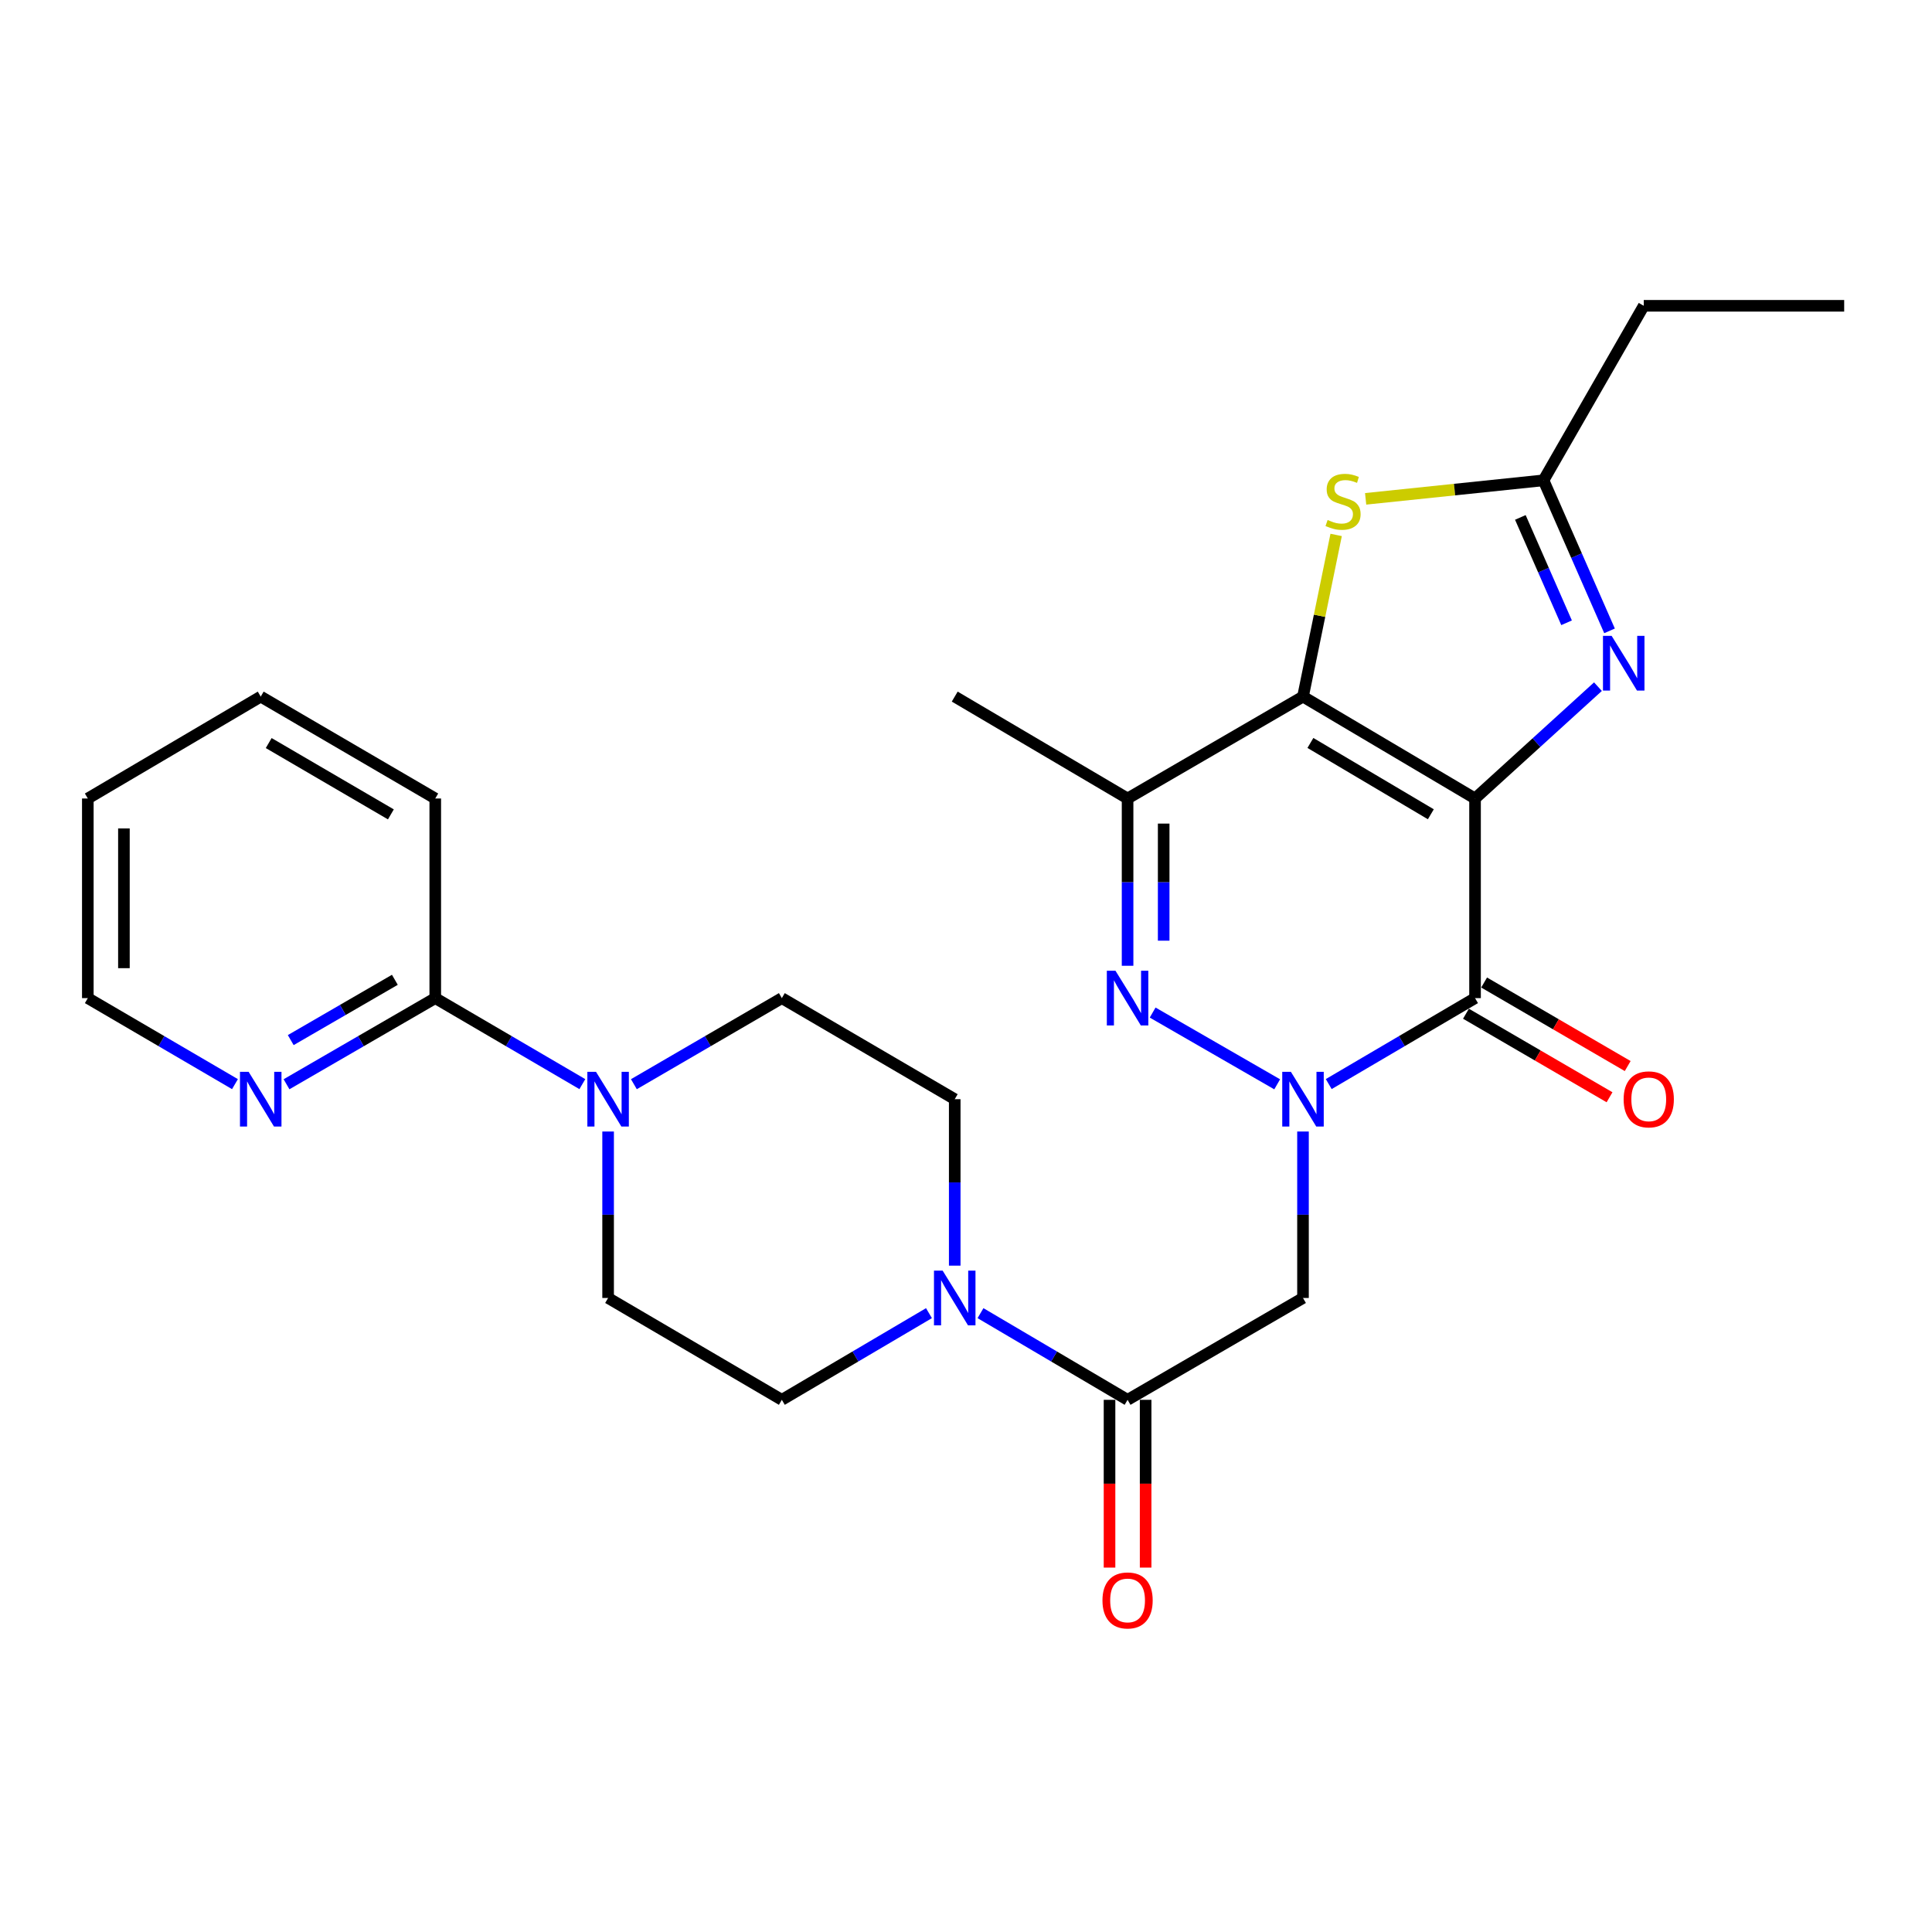 <?xml version='1.0' encoding='iso-8859-1'?>
<svg version='1.1' baseProfile='full'
              xmlns='http://www.w3.org/2000/svg'
                      xmlns:rdkit='http://www.rdkit.org/xml'
                      xmlns:xlink='http://www.w3.org/1999/xlink'
                  xml:space='preserve'
width='1000px' height='1000px' viewBox='0 0 1000 1000'>
<!-- END OF HEADER -->
<rect style='opacity:1.0;fill:#FFFFFF;stroke:none' width='1000' height='1000' x='0' y='0'> </rect>
<path class='bond-0' d='M 763.479,413.302 L 674.428,360.56' style='fill:none;fill-rule:evenodd;stroke:#000000;stroke-width:6px;stroke-linecap:butt;stroke-linejoin:miter;stroke-opacity:1' />
<path class='bond-0' d='M 740.6,421.467 L 678.264,384.548' style='fill:none;fill-rule:evenodd;stroke:#000000;stroke-width:6px;stroke-linecap:butt;stroke-linejoin:miter;stroke-opacity:1' />
<path class='bond-2' d='M 763.479,413.302 L 763.479,516.625' style='fill:none;fill-rule:evenodd;stroke:#000000;stroke-width:6px;stroke-linecap:butt;stroke-linejoin:miter;stroke-opacity:1' />
<path class='bond-4' d='M 763.479,413.302 L 795.287,384.359' style='fill:none;fill-rule:evenodd;stroke:#000000;stroke-width:6px;stroke-linecap:butt;stroke-linejoin:miter;stroke-opacity:1' />
<path class='bond-4' d='M 795.287,384.359 L 827.096,355.417' style='fill:none;fill-rule:evenodd;stroke:#0000FF;stroke-width:6px;stroke-linecap:butt;stroke-linejoin:miter;stroke-opacity:1' />
<path class='bond-5' d='M 674.428,360.56 L 583.633,413.302' style='fill:none;fill-rule:evenodd;stroke:#000000;stroke-width:6px;stroke-linecap:butt;stroke-linejoin:miter;stroke-opacity:1' />
<path class='bond-7' d='M 674.428,360.56 L 683.007,318.719' style='fill:none;fill-rule:evenodd;stroke:#000000;stroke-width:6px;stroke-linecap:butt;stroke-linejoin:miter;stroke-opacity:1' />
<path class='bond-7' d='M 683.007,318.719 L 691.587,276.878' style='fill:none;fill-rule:evenodd;stroke:#CCCC00;stroke-width:6px;stroke-linecap:butt;stroke-linejoin:miter;stroke-opacity:1' />
<path class='bond-1' d='M 687.75,561.115 L 725.614,538.87' style='fill:none;fill-rule:evenodd;stroke:#0000FF;stroke-width:6px;stroke-linecap:butt;stroke-linejoin:miter;stroke-opacity:1' />
<path class='bond-1' d='M 725.614,538.87 L 763.479,516.625' style='fill:none;fill-rule:evenodd;stroke:#000000;stroke-width:6px;stroke-linecap:butt;stroke-linejoin:miter;stroke-opacity:1' />
<path class='bond-3' d='M 661.068,561.243 L 596.607,524.101' style='fill:none;fill-rule:evenodd;stroke:#0000FF;stroke-width:6px;stroke-linecap:butt;stroke-linejoin:miter;stroke-opacity:1' />
<path class='bond-6' d='M 674.428,585.673 L 674.428,628.751' style='fill:none;fill-rule:evenodd;stroke:#0000FF;stroke-width:6px;stroke-linecap:butt;stroke-linejoin:miter;stroke-opacity:1' />
<path class='bond-6' d='M 674.428,628.751 L 674.428,671.829' style='fill:none;fill-rule:evenodd;stroke:#000000;stroke-width:6px;stroke-linecap:butt;stroke-linejoin:miter;stroke-opacity:1' />
<path class='bond-13' d='M 758.78,524.7 L 795.936,546.319' style='fill:none;fill-rule:evenodd;stroke:#000000;stroke-width:6px;stroke-linecap:butt;stroke-linejoin:miter;stroke-opacity:1' />
<path class='bond-13' d='M 795.936,546.319 L 833.092,567.939' style='fill:none;fill-rule:evenodd;stroke:#FF0000;stroke-width:6px;stroke-linecap:butt;stroke-linejoin:miter;stroke-opacity:1' />
<path class='bond-13' d='M 768.177,508.551 L 805.333,530.17' style='fill:none;fill-rule:evenodd;stroke:#000000;stroke-width:6px;stroke-linecap:butt;stroke-linejoin:miter;stroke-opacity:1' />
<path class='bond-13' d='M 805.333,530.17 L 842.489,551.789' style='fill:none;fill-rule:evenodd;stroke:#FF0000;stroke-width:6px;stroke-linecap:butt;stroke-linejoin:miter;stroke-opacity:1' />
<path class='bond-28' d='M 583.633,499.882 L 583.633,456.592' style='fill:none;fill-rule:evenodd;stroke:#0000FF;stroke-width:6px;stroke-linecap:butt;stroke-linejoin:miter;stroke-opacity:1' />
<path class='bond-28' d='M 583.633,456.592 L 583.633,413.302' style='fill:none;fill-rule:evenodd;stroke:#000000;stroke-width:6px;stroke-linecap:butt;stroke-linejoin:miter;stroke-opacity:1' />
<path class='bond-28' d='M 602.317,486.895 L 602.317,456.592' style='fill:none;fill-rule:evenodd;stroke:#0000FF;stroke-width:6px;stroke-linecap:butt;stroke-linejoin:miter;stroke-opacity:1' />
<path class='bond-28' d='M 602.317,456.592 L 602.317,426.289' style='fill:none;fill-rule:evenodd;stroke:#000000;stroke-width:6px;stroke-linecap:butt;stroke-linejoin:miter;stroke-opacity:1' />
<path class='bond-9' d='M 833.092,326.533 L 816.004,287.577' style='fill:none;fill-rule:evenodd;stroke:#0000FF;stroke-width:6px;stroke-linecap:butt;stroke-linejoin:miter;stroke-opacity:1' />
<path class='bond-9' d='M 816.004,287.577 L 798.916,248.621' style='fill:none;fill-rule:evenodd;stroke:#000000;stroke-width:6px;stroke-linecap:butt;stroke-linejoin:miter;stroke-opacity:1' />
<path class='bond-9' d='M 810.855,322.352 L 798.894,295.083' style='fill:none;fill-rule:evenodd;stroke:#0000FF;stroke-width:6px;stroke-linecap:butt;stroke-linejoin:miter;stroke-opacity:1' />
<path class='bond-9' d='M 798.894,295.083 L 786.932,267.813' style='fill:none;fill-rule:evenodd;stroke:#000000;stroke-width:6px;stroke-linecap:butt;stroke-linejoin:miter;stroke-opacity:1' />
<path class='bond-20' d='M 583.633,413.302 L 494.166,360.56' style='fill:none;fill-rule:evenodd;stroke:#000000;stroke-width:6px;stroke-linecap:butt;stroke-linejoin:miter;stroke-opacity:1' />
<path class='bond-8' d='M 674.428,671.829 L 583.633,724.55' style='fill:none;fill-rule:evenodd;stroke:#000000;stroke-width:6px;stroke-linecap:butt;stroke-linejoin:miter;stroke-opacity:1' />
<path class='bond-27' d='M 706.855,258.2 L 752.886,253.411' style='fill:none;fill-rule:evenodd;stroke:#CCCC00;stroke-width:6px;stroke-linecap:butt;stroke-linejoin:miter;stroke-opacity:1' />
<path class='bond-27' d='M 752.886,253.411 L 798.916,248.621' style='fill:none;fill-rule:evenodd;stroke:#000000;stroke-width:6px;stroke-linecap:butt;stroke-linejoin:miter;stroke-opacity:1' />
<path class='bond-10' d='M 583.633,724.55 L 545.568,702.119' style='fill:none;fill-rule:evenodd;stroke:#000000;stroke-width:6px;stroke-linecap:butt;stroke-linejoin:miter;stroke-opacity:1' />
<path class='bond-10' d='M 545.568,702.119 L 507.502,679.688' style='fill:none;fill-rule:evenodd;stroke:#0000FF;stroke-width:6px;stroke-linecap:butt;stroke-linejoin:miter;stroke-opacity:1' />
<path class='bond-19' d='M 574.291,724.55 L 574.291,767.967' style='fill:none;fill-rule:evenodd;stroke:#000000;stroke-width:6px;stroke-linecap:butt;stroke-linejoin:miter;stroke-opacity:1' />
<path class='bond-19' d='M 574.291,767.967 L 574.291,811.385' style='fill:none;fill-rule:evenodd;stroke:#FF0000;stroke-width:6px;stroke-linecap:butt;stroke-linejoin:miter;stroke-opacity:1' />
<path class='bond-19' d='M 592.975,724.55 L 592.975,767.967' style='fill:none;fill-rule:evenodd;stroke:#000000;stroke-width:6px;stroke-linecap:butt;stroke-linejoin:miter;stroke-opacity:1' />
<path class='bond-19' d='M 592.975,767.967 L 592.975,811.385' style='fill:none;fill-rule:evenodd;stroke:#FF0000;stroke-width:6px;stroke-linecap:butt;stroke-linejoin:miter;stroke-opacity:1' />
<path class='bond-21' d='M 798.916,248.621 L 850.807,158.283' style='fill:none;fill-rule:evenodd;stroke:#000000;stroke-width:6px;stroke-linecap:butt;stroke-linejoin:miter;stroke-opacity:1' />
<path class='bond-15' d='M 480.83,679.686 L 442.755,702.118' style='fill:none;fill-rule:evenodd;stroke:#0000FF;stroke-width:6px;stroke-linecap:butt;stroke-linejoin:miter;stroke-opacity:1' />
<path class='bond-15' d='M 442.755,702.118 L 404.679,724.55' style='fill:none;fill-rule:evenodd;stroke:#000000;stroke-width:6px;stroke-linecap:butt;stroke-linejoin:miter;stroke-opacity:1' />
<path class='bond-16' d='M 494.166,655.097 L 494.166,612.019' style='fill:none;fill-rule:evenodd;stroke:#0000FF;stroke-width:6px;stroke-linecap:butt;stroke-linejoin:miter;stroke-opacity:1' />
<path class='bond-16' d='M 494.166,612.019 L 494.166,568.941' style='fill:none;fill-rule:evenodd;stroke:#000000;stroke-width:6px;stroke-linecap:butt;stroke-linejoin:miter;stroke-opacity:1' />
<path class='bond-11' d='M 328.097,561.18 L 366.388,538.903' style='fill:none;fill-rule:evenodd;stroke:#0000FF;stroke-width:6px;stroke-linecap:butt;stroke-linejoin:miter;stroke-opacity:1' />
<path class='bond-11' d='M 366.388,538.903 L 404.679,516.625' style='fill:none;fill-rule:evenodd;stroke:#000000;stroke-width:6px;stroke-linecap:butt;stroke-linejoin:miter;stroke-opacity:1' />
<path class='bond-12' d='M 301.425,561.146 L 263.358,538.886' style='fill:none;fill-rule:evenodd;stroke:#0000FF;stroke-width:6px;stroke-linecap:butt;stroke-linejoin:miter;stroke-opacity:1' />
<path class='bond-12' d='M 263.358,538.886 L 225.29,516.625' style='fill:none;fill-rule:evenodd;stroke:#000000;stroke-width:6px;stroke-linecap:butt;stroke-linejoin:miter;stroke-opacity:1' />
<path class='bond-29' d='M 314.756,585.673 L 314.756,628.751' style='fill:none;fill-rule:evenodd;stroke:#0000FF;stroke-width:6px;stroke-linecap:butt;stroke-linejoin:miter;stroke-opacity:1' />
<path class='bond-29' d='M 314.756,628.751 L 314.756,671.829' style='fill:none;fill-rule:evenodd;stroke:#000000;stroke-width:6px;stroke-linecap:butt;stroke-linejoin:miter;stroke-opacity:1' />
<path class='bond-14' d='M 225.29,516.625 L 186.796,538.918' style='fill:none;fill-rule:evenodd;stroke:#000000;stroke-width:6px;stroke-linecap:butt;stroke-linejoin:miter;stroke-opacity:1' />
<path class='bond-14' d='M 186.796,538.918 L 148.302,561.21' style='fill:none;fill-rule:evenodd;stroke:#0000FF;stroke-width:6px;stroke-linecap:butt;stroke-linejoin:miter;stroke-opacity:1' />
<path class='bond-14' d='M 204.378,507.144 L 177.432,522.749' style='fill:none;fill-rule:evenodd;stroke:#000000;stroke-width:6px;stroke-linecap:butt;stroke-linejoin:miter;stroke-opacity:1' />
<path class='bond-14' d='M 177.432,522.749 L 150.487,538.354' style='fill:none;fill-rule:evenodd;stroke:#0000FF;stroke-width:6px;stroke-linecap:butt;stroke-linejoin:miter;stroke-opacity:1' />
<path class='bond-22' d='M 225.29,516.625 L 225.29,413.302' style='fill:none;fill-rule:evenodd;stroke:#000000;stroke-width:6px;stroke-linecap:butt;stroke-linejoin:miter;stroke-opacity:1' />
<path class='bond-23' d='M 121.62,561.148 L 83.537,538.887' style='fill:none;fill-rule:evenodd;stroke:#0000FF;stroke-width:6px;stroke-linecap:butt;stroke-linejoin:miter;stroke-opacity:1' />
<path class='bond-23' d='M 83.537,538.887 L 45.455,516.625' style='fill:none;fill-rule:evenodd;stroke:#000000;stroke-width:6px;stroke-linecap:butt;stroke-linejoin:miter;stroke-opacity:1' />
<path class='bond-17' d='M 404.679,724.55 L 314.756,671.829' style='fill:none;fill-rule:evenodd;stroke:#000000;stroke-width:6px;stroke-linecap:butt;stroke-linejoin:miter;stroke-opacity:1' />
<path class='bond-18' d='M 494.166,568.941 L 404.679,516.625' style='fill:none;fill-rule:evenodd;stroke:#000000;stroke-width:6px;stroke-linecap:butt;stroke-linejoin:miter;stroke-opacity:1' />
<path class='bond-24' d='M 850.807,158.283 L 954.545,158.283' style='fill:none;fill-rule:evenodd;stroke:#000000;stroke-width:6px;stroke-linecap:butt;stroke-linejoin:miter;stroke-opacity:1' />
<path class='bond-25' d='M 225.29,413.302 L 134.952,360.56' style='fill:none;fill-rule:evenodd;stroke:#000000;stroke-width:6px;stroke-linecap:butt;stroke-linejoin:miter;stroke-opacity:1' />
<path class='bond-25' d='M 202.319,421.526 L 139.082,384.607' style='fill:none;fill-rule:evenodd;stroke:#000000;stroke-width:6px;stroke-linecap:butt;stroke-linejoin:miter;stroke-opacity:1' />
<path class='bond-30' d='M 45.455,516.625 L 45.455,413.302' style='fill:none;fill-rule:evenodd;stroke:#000000;stroke-width:6px;stroke-linecap:butt;stroke-linejoin:miter;stroke-opacity:1' />
<path class='bond-30' d='M 64.139,501.127 L 64.139,428.8' style='fill:none;fill-rule:evenodd;stroke:#000000;stroke-width:6px;stroke-linecap:butt;stroke-linejoin:miter;stroke-opacity:1' />
<path class='bond-26' d='M 134.952,360.56 L 45.455,413.302' style='fill:none;fill-rule:evenodd;stroke:#000000;stroke-width:6px;stroke-linecap:butt;stroke-linejoin:miter;stroke-opacity:1' />
<path  class='atom-2' d='M 668.168 554.781
L 677.448 569.781
Q 678.368 571.261, 679.848 573.941
Q 681.328 576.621, 681.408 576.781
L 681.408 554.781
L 685.168 554.781
L 685.168 583.101
L 681.288 583.101
L 671.328 566.701
Q 670.168 564.781, 668.928 562.581
Q 667.728 560.381, 667.368 559.701
L 667.368 583.101
L 663.688 583.101
L 663.688 554.781
L 668.168 554.781
' fill='#0000FF'/>
<path  class='atom-4' d='M 577.373 502.465
L 586.653 517.465
Q 587.573 518.945, 589.053 521.625
Q 590.533 524.305, 590.613 524.465
L 590.613 502.465
L 594.373 502.465
L 594.373 530.785
L 590.493 530.785
L 580.533 514.385
Q 579.373 512.465, 578.133 510.265
Q 576.933 508.065, 576.573 507.385
L 576.573 530.785
L 572.893 530.785
L 572.893 502.465
L 577.373 502.465
' fill='#0000FF'/>
<path  class='atom-5' d='M 834.177 329.117
L 843.457 344.117
Q 844.377 345.597, 845.857 348.277
Q 847.337 350.957, 847.417 351.117
L 847.417 329.117
L 851.177 329.117
L 851.177 357.437
L 847.297 357.437
L 837.337 341.037
Q 836.177 339.117, 834.937 336.917
Q 833.737 334.717, 833.377 334.037
L 833.377 357.437
L 829.697 357.437
L 829.697 329.117
L 834.177 329.117
' fill='#0000FF'/>
<path  class='atom-8' d='M 687.167 269.136
Q 687.487 269.256, 688.807 269.816
Q 690.127 270.376, 691.567 270.736
Q 693.047 271.056, 694.487 271.056
Q 697.167 271.056, 698.727 269.776
Q 700.287 268.456, 700.287 266.176
Q 700.287 264.616, 699.487 263.656
Q 698.727 262.696, 697.527 262.176
Q 696.327 261.656, 694.327 261.056
Q 691.807 260.296, 690.287 259.576
Q 688.807 258.856, 687.727 257.336
Q 686.687 255.816, 686.687 253.256
Q 686.687 249.696, 689.087 247.496
Q 691.527 245.296, 696.327 245.296
Q 699.607 245.296, 703.327 246.856
L 702.407 249.936
Q 699.007 248.536, 696.447 248.536
Q 693.687 248.536, 692.167 249.696
Q 690.647 250.816, 690.687 252.776
Q 690.687 254.296, 691.447 255.216
Q 692.247 256.136, 693.367 256.656
Q 694.527 257.176, 696.447 257.776
Q 699.007 258.576, 700.527 259.376
Q 702.047 260.176, 703.127 261.816
Q 704.247 263.416, 704.247 266.176
Q 704.247 270.096, 701.607 272.216
Q 699.007 274.296, 694.647 274.296
Q 692.127 274.296, 690.207 273.736
Q 688.327 273.216, 686.087 272.296
L 687.167 269.136
' fill='#CCCC00'/>
<path  class='atom-11' d='M 487.906 657.669
L 497.186 672.669
Q 498.106 674.149, 499.586 676.829
Q 501.066 679.509, 501.146 679.669
L 501.146 657.669
L 504.906 657.669
L 504.906 685.989
L 501.026 685.989
L 491.066 669.589
Q 489.906 667.669, 488.666 665.469
Q 487.466 663.269, 487.106 662.589
L 487.106 685.989
L 483.426 685.989
L 483.426 657.669
L 487.906 657.669
' fill='#0000FF'/>
<path  class='atom-12' d='M 308.496 554.781
L 317.776 569.781
Q 318.696 571.261, 320.176 573.941
Q 321.656 576.621, 321.736 576.781
L 321.736 554.781
L 325.496 554.781
L 325.496 583.101
L 321.616 583.101
L 311.656 566.701
Q 310.496 564.781, 309.256 562.581
Q 308.056 560.381, 307.696 559.701
L 307.696 583.101
L 304.016 583.101
L 304.016 554.781
L 308.496 554.781
' fill='#0000FF'/>
<path  class='atom-14' d='M 840.391 569.021
Q 840.391 562.221, 843.751 558.421
Q 847.111 554.621, 853.391 554.621
Q 859.671 554.621, 863.031 558.421
Q 866.391 562.221, 866.391 569.021
Q 866.391 575.901, 862.991 579.821
Q 859.591 583.701, 853.391 583.701
Q 847.151 583.701, 843.751 579.821
Q 840.391 575.941, 840.391 569.021
M 853.391 580.501
Q 857.711 580.501, 860.031 577.621
Q 862.391 574.701, 862.391 569.021
Q 862.391 563.461, 860.031 560.661
Q 857.711 557.821, 853.391 557.821
Q 849.071 557.821, 846.711 560.621
Q 844.391 563.421, 844.391 569.021
Q 844.391 574.741, 846.711 577.621
Q 849.071 580.501, 853.391 580.501
' fill='#FF0000'/>
<path  class='atom-15' d='M 128.692 554.781
L 137.972 569.781
Q 138.892 571.261, 140.372 573.941
Q 141.852 576.621, 141.932 576.781
L 141.932 554.781
L 145.692 554.781
L 145.692 583.101
L 141.812 583.101
L 131.852 566.701
Q 130.692 564.781, 129.452 562.581
Q 128.252 560.381, 127.892 559.701
L 127.892 583.101
L 124.212 583.101
L 124.212 554.781
L 128.692 554.781
' fill='#0000FF'/>
<path  class='atom-20' d='M 570.633 828.379
Q 570.633 821.579, 573.993 817.779
Q 577.353 813.979, 583.633 813.979
Q 589.913 813.979, 593.273 817.779
Q 596.633 821.579, 596.633 828.379
Q 596.633 835.259, 593.233 839.179
Q 589.833 843.059, 583.633 843.059
Q 577.393 843.059, 573.993 839.179
Q 570.633 835.299, 570.633 828.379
M 583.633 839.859
Q 587.953 839.859, 590.273 836.979
Q 592.633 834.059, 592.633 828.379
Q 592.633 822.819, 590.273 820.019
Q 587.953 817.179, 583.633 817.179
Q 579.313 817.179, 576.953 819.979
Q 574.633 822.779, 574.633 828.379
Q 574.633 834.099, 576.953 836.979
Q 579.313 839.859, 583.633 839.859
' fill='#FF0000'/>
</svg>
